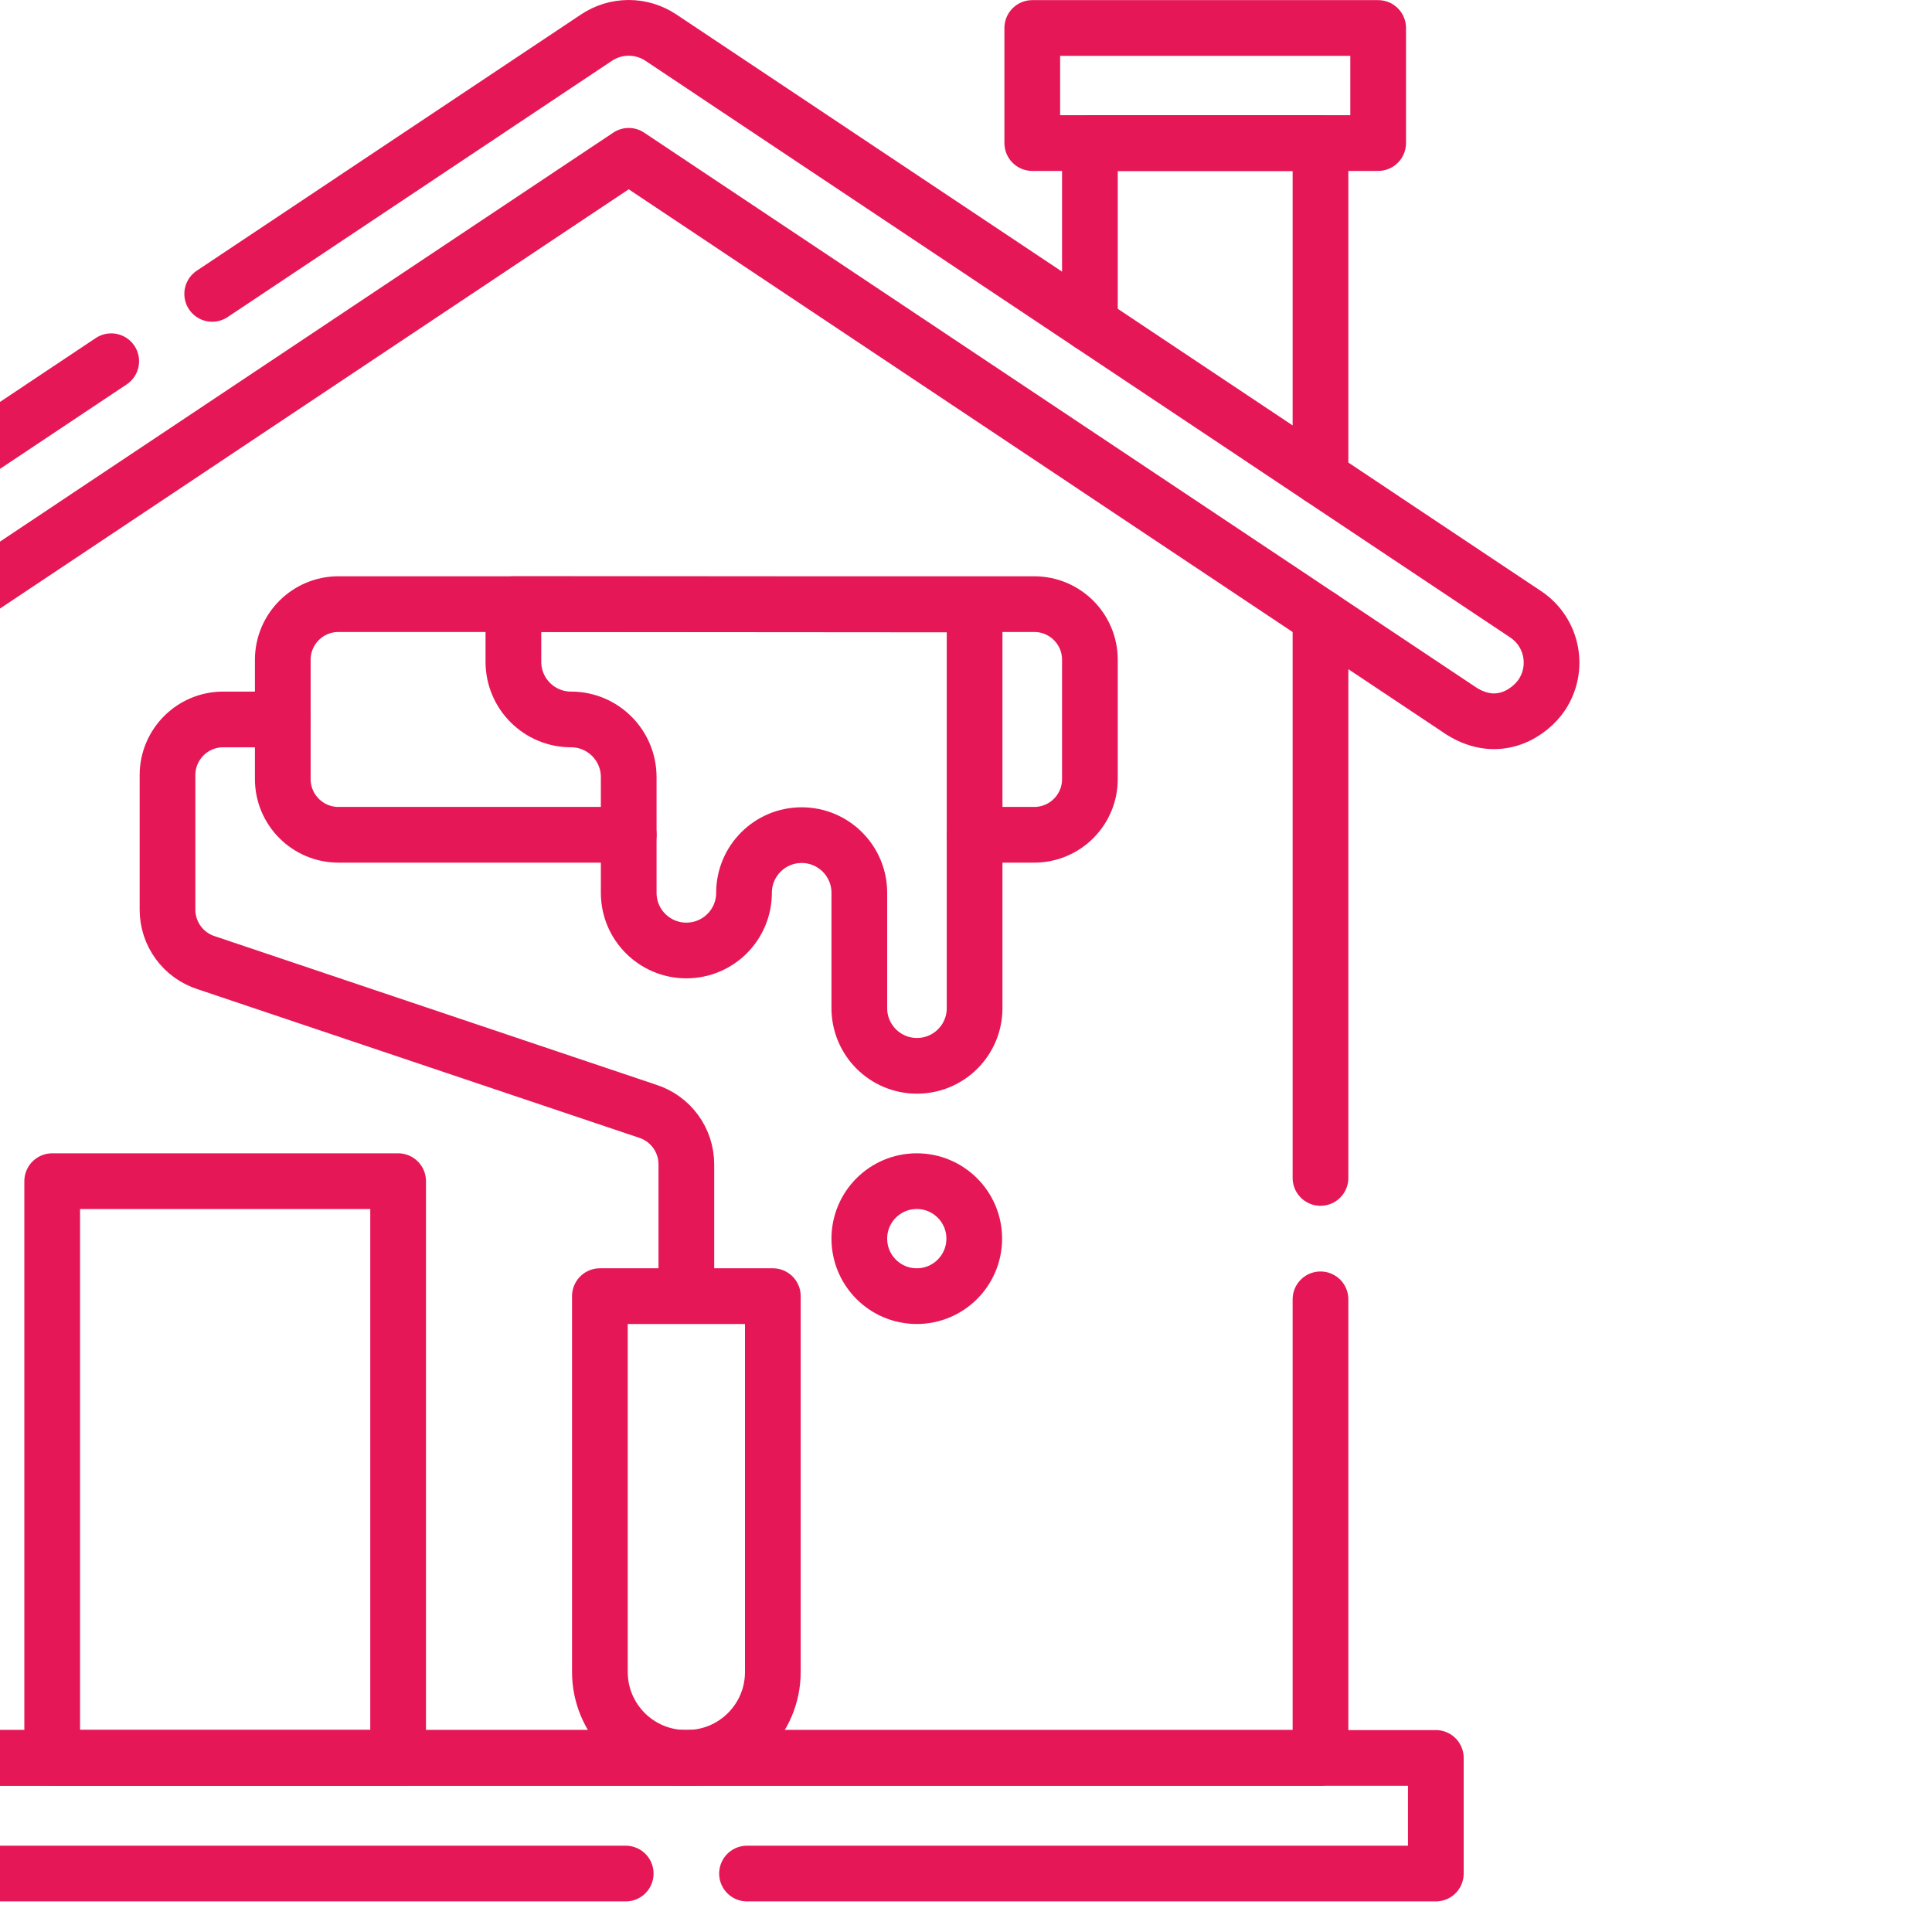 <svg width="60" height="60" viewBox="0 0 60 60" fill="none" xmlns="http://www.w3.org/2000/svg">
<g clip-path="url(#clip0_22_3656)">
<g clip-path="url(#clip1_22_3656)">
<path d="M19.525 25.925H10.511C9.557 25.925 8.782 25.15 8.782 24.195V20.491C8.782 19.535 9.557 18.762 10.511 18.762H32.119C33.074 18.762 33.848 19.535 33.848 20.491V24.195C33.848 25.15 33.074 25.925 32.119 25.925H30.268M33.848 10.053V4.447H41.009V14.828" stroke="#E61757" stroke-width="1.73" stroke-miterlimit="10" stroke-linecap="round" stroke-linejoin="round"/>
<path d="M41.009 40.352V54.592H-1.959V19.165M41.009 36.582V19.165" stroke="#E61757" stroke-width="1.73" stroke-miterlimit="10" stroke-linecap="round" stroke-linejoin="round"/>
<path d="M6.59 9.127L18.524 1.169C18.821 0.971 19.169 0.865 19.525 0.865C19.881 0.865 20.229 0.971 20.526 1.169L47.382 19.078C48.211 19.63 48.434 20.751 47.882 21.58C47.534 22.102 46.558 22.826 45.381 22.08L19.525 4.839L-6.331 22.081C-7.159 22.634 -8.279 22.409 -8.832 21.58C-9.384 20.751 -9.161 19.63 -8.332 19.078L3.454 11.218M23.199 58.185H44.591V54.594H-5.541V58.185H19.432M32.058 0.869H42.8V4.443H32.058V0.869Z" stroke="#E61757" stroke-width="1.73" stroke-miterlimit="10" stroke-linecap="round" stroke-linejoin="round"/>
<path d="M21.315 40.253V36.159C21.315 35.791 21.198 35.433 20.981 35.136C20.764 34.84 20.457 34.62 20.107 34.509L6.41 29.9C6.06 29.789 5.754 29.57 5.536 29.273C5.319 28.976 5.202 28.618 5.202 28.251V24.073C5.202 23.118 5.976 22.343 6.931 22.343H8.783M21.335 54.591H21.296C19.824 54.591 18.63 53.398 18.63 51.925V40.253H24.001V51.925C24.001 53.398 22.807 54.591 21.335 54.591Z" stroke="#E61757" stroke-width="1.73" stroke-miterlimit="10" stroke-linecap="round" stroke-linejoin="round"/>
<path d="M28.471 40.253C29.457 40.253 30.256 39.453 30.256 38.467C30.256 37.481 29.457 36.682 28.471 36.682C27.486 36.682 26.687 37.481 26.687 38.467C26.687 39.453 27.486 40.253 28.471 40.253Z" stroke="#E61757" stroke-width="1.73" stroke-miterlimit="10" stroke-linecap="round" stroke-linejoin="round"/>
<path d="M15.944 18.762V20.552C15.944 21.542 16.746 22.343 17.735 22.343C18.723 22.343 19.525 23.145 19.525 24.134V27.727C19.525 28.717 20.327 29.518 21.315 29.518C22.304 29.518 23.106 28.717 23.106 27.727C23.106 26.738 23.907 25.936 24.896 25.936C25.885 25.936 26.687 26.738 26.687 27.727V31.309C26.687 32.298 27.488 33.1 28.477 33.1C29.466 33.1 30.267 32.299 30.267 31.309V18.773L15.944 18.762ZM1.621 36.682H12.364V54.591H1.621V36.682Z" stroke="#E61757" stroke-width="1.73" stroke-miterlimit="10" stroke-linecap="round" stroke-linejoin="round"/>
</g>
</g>
<defs>
<clipPath id="clip0_22_3656">
<rect width="59.05" height="59.05" fill="white"/>
</clipPath>
<clipPath id="clip1_22_3656">
<rect width="59.05" height="59.05" fill="white" transform="translate(-10)"/>
</clipPath>
</defs>
</svg>
